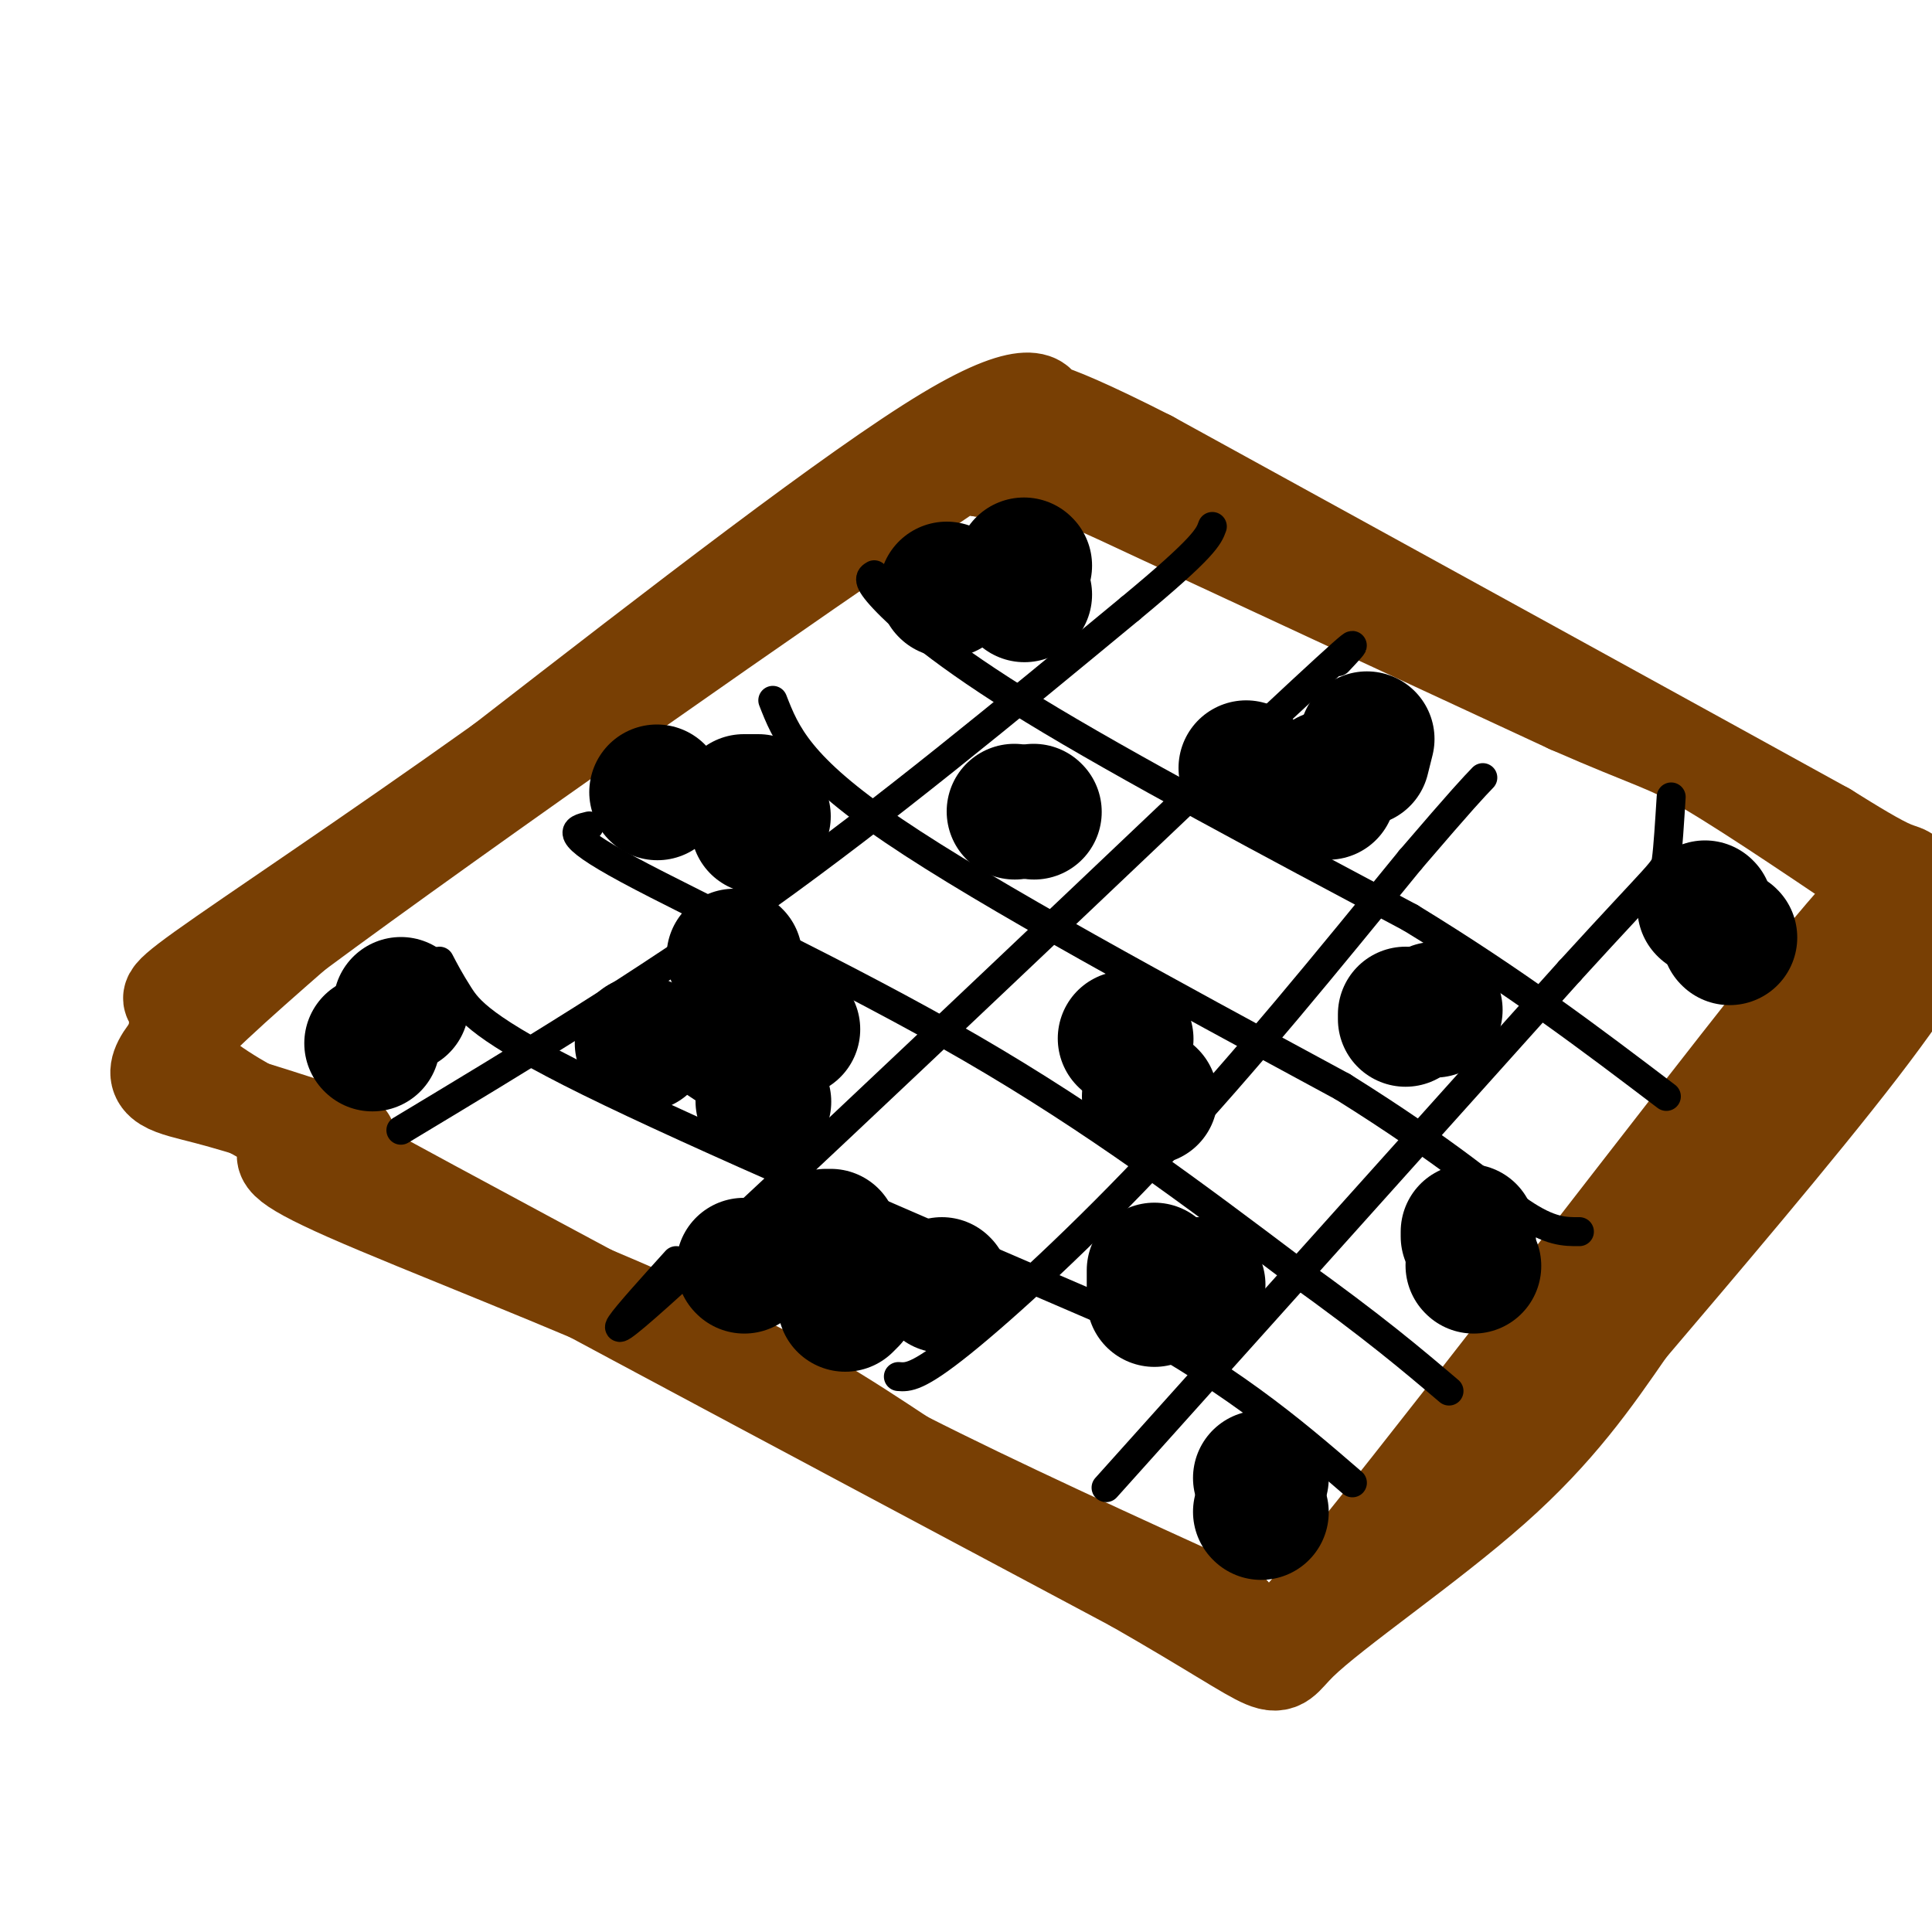 <svg viewBox='0 0 400 400' version='1.1' xmlns='http://www.w3.org/2000/svg' xmlns:xlink='http://www.w3.org/1999/xlink'><g fill='none' stroke='rgb(120,63,4)' stroke-width='20' stroke-linecap='round' stroke-linejoin='round'><path d='M60,238c-1.578,1.156 -3.156,2.311 12,9c15.156,6.689 47.044,18.911 69,29c21.956,10.089 33.978,18.044 46,26'/><path d='M187,302c19.000,9.667 43.500,20.833 68,32'/><path d='M72,236c-10.644,-3.489 -21.289,-6.978 -29,-9c-7.711,-2.022 -12.489,-2.578 -9,-8c3.489,-5.422 15.244,-15.711 27,-26'/><path d='M61,193c33.889,-25.111 105.111,-74.889 135,-95c29.889,-20.111 18.444,-10.556 7,-1'/><path d='M203,97c4.964,0.286 13.875,1.500 18,2c4.125,0.500 3.464,0.286 20,8c16.536,7.714 50.268,23.357 84,39'/><path d='M325,146c17.689,7.756 19.911,7.644 29,13c9.089,5.356 25.044,16.178 41,27'/><path d='M261,340c0.244,2.822 0.489,5.644 22,-21c21.511,-26.644 64.289,-82.756 86,-110c21.711,-27.244 22.356,-25.622 23,-24'/><path d='M392,185c4.200,-4.489 3.200,-3.711 0,-5c-3.200,-1.289 -8.600,-4.644 -14,-8'/><path d='M378,172c-25.667,-14.167 -82.833,-45.583 -140,-77'/><path d='M238,95c-26.833,-13.667 -23.917,-9.333 -23,-10c0.917,-0.667 -0.167,-6.333 -19,5c-18.833,11.333 -55.417,39.667 -92,68'/><path d='M104,158c-28.019,19.965 -52.067,35.877 -62,43c-9.933,7.123 -5.751,5.456 -5,7c0.751,1.544 -1.928,6.298 1,11c2.928,4.702 11.464,9.351 20,14'/><path d='M58,233c32.833,18.167 104.917,56.583 177,95'/><path d='M235,328c33.036,18.929 27.125,18.750 34,12c6.875,-6.750 26.536,-20.071 40,-32c13.464,-11.929 20.732,-22.464 28,-33'/><path d='M337,275c14.044,-16.511 35.156,-41.289 48,-58c12.844,-16.711 17.422,-25.356 22,-34'/></g>
<g fill='none' stroke='rgb(0,0,0)' stroke-width='6' stroke-linecap='round' stroke-linejoin='round'><path d='M83,234c24.917,-15.000 49.833,-30.000 75,-48c25.167,-18.000 50.583,-39.000 76,-60'/><path d='M234,126c15.500,-12.833 16.250,-14.917 17,-17'/><path d='M140,261c-10.167,11.250 -20.333,22.500 0,4c20.333,-18.500 71.167,-66.750 122,-115'/><path d='M262,150c22.833,-21.333 18.917,-17.167 15,-13'/><path d='M186,285c1.956,0.156 3.911,0.311 13,-7c9.089,-7.311 25.311,-22.089 42,-40c16.689,-17.911 33.844,-38.956 51,-60'/><path d='M292,178c11.000,-12.833 13.000,-14.917 15,-17'/><path d='M229,308c0.000,0.000 96.000,-107.000 96,-107'/><path d='M325,201c19.333,-21.178 19.667,-20.622 20,-23c0.333,-2.378 0.667,-7.689 1,-13'/><path d='M181,119c-0.867,0.511 -1.733,1.022 2,5c3.733,3.978 12.067,11.422 31,23c18.933,11.578 48.467,27.289 78,43'/><path d='M292,190c21.833,13.333 37.417,25.167 53,37'/><path d='M160,145c2.667,6.833 5.333,13.667 25,27c19.667,13.333 56.333,33.167 93,53'/><path d='M278,225c22.156,13.844 31.044,21.956 37,26c5.956,4.044 8.978,4.022 12,4'/><path d='M122,171c-3.022,0.711 -6.044,1.422 8,9c14.044,7.578 45.156,22.022 71,37c25.844,14.978 46.422,30.489 67,46'/><path d='M268,263c16.500,11.833 24.250,18.417 32,25'/><path d='M91,199c1.044,2.000 2.089,4.000 4,7c1.911,3.000 4.689,7.000 27,18c22.311,11.000 64.156,29.000 106,47'/><path d='M228,271c26.333,13.833 39.167,24.917 52,36'/></g>
<g fill='none' stroke='rgb(0,0,0)' stroke-width='28' stroke-linecap='round' stroke-linejoin='round'><path d='M77,216c0.000,0.000 0.100,0.100 0.1,0.1'/><path d='M83,208c0.000,0.000 0.100,0.100 0.1,0.1'/><path d='M176,269c0.000,0.000 -1.000,1.000 -1,1'/><path d='M171,256c0.000,0.000 1.000,0.000 1,0'/><path d='M261,313c0.000,0.000 0.100,0.100 0.1,0.1'/><path d='M261,306c0.000,0.000 0.100,0.100 0.1,0.1'/><path d='M248,266c0.000,0.000 -2.000,1.000 -2,1'/><path d='M239,263c0.000,0.000 0.000,6.000 0,6'/><path d='M238,227c0.000,0.000 0.100,0.100 0.1,0.1'/><path d='M233,215c0.000,0.000 0.100,0.100 0.1,0.1'/><path d='M214,168c0.000,0.000 0.100,0.100 0.1,0.1'/><path d='M210,168c0.000,0.000 0.100,0.100 0.1,0.1'/><path d='M212,123c0.000,0.000 0.100,0.100 0.1,0.1'/><path d='M212,117c0.000,0.000 0.100,0.100 0.1,0.1'/><path d='M283,153c0.000,0.000 -1.000,4.000 -1,4'/><path d='M275,161c0.000,0.000 0.000,3.000 0,3'/><path d='M158,169c0.000,0.000 -1.000,2.000 -1,2'/><path d='M154,166c0.000,0.000 3.000,0.000 3,0'/><path d='M164,213c0.000,0.000 0.100,0.100 0.1,0.1'/><path d='M150,215c0.000,0.000 3.000,2.000 3,2'/><path d='M297,209c0.000,0.000 0.100,0.100 0.1,0.1'/><path d='M291,210c0.000,0.000 0.000,1.000 0,1'/><path d='M358,194c0.000,0.000 0.100,0.100 0.1,0.1'/><path d='M353,188c0.000,0.000 0.100,0.100 0.1,0.1'/><path d='M305,262c0.000,0.000 0.100,0.100 0.1,0.1'/><path d='M304,255c0.000,0.000 0.000,1.000 0,1'/><path d='M154,262c0.000,0.000 0.100,0.100 0.1,0.1'/><path d='M195,266c0.000,0.000 0.100,0.100 0.1,0.1'/><path d='M133,216c0.000,0.000 0.100,0.100 0.1,0.1'/><path d='M158,228c0.000,0.000 0.100,0.100 0.1,0.1'/><path d='M152,198c0.000,0.000 0.100,0.100 0.1,0.1'/><path d='M136,164c0.000,0.000 0.100,0.100 0.1,0.1'/><path d='M196,122c0.000,0.000 0.100,0.100 0.1,0.1'/><path d='M258,159c0.000,0.000 0.100,0.100 0.1,0.1'/></g>
</svg>